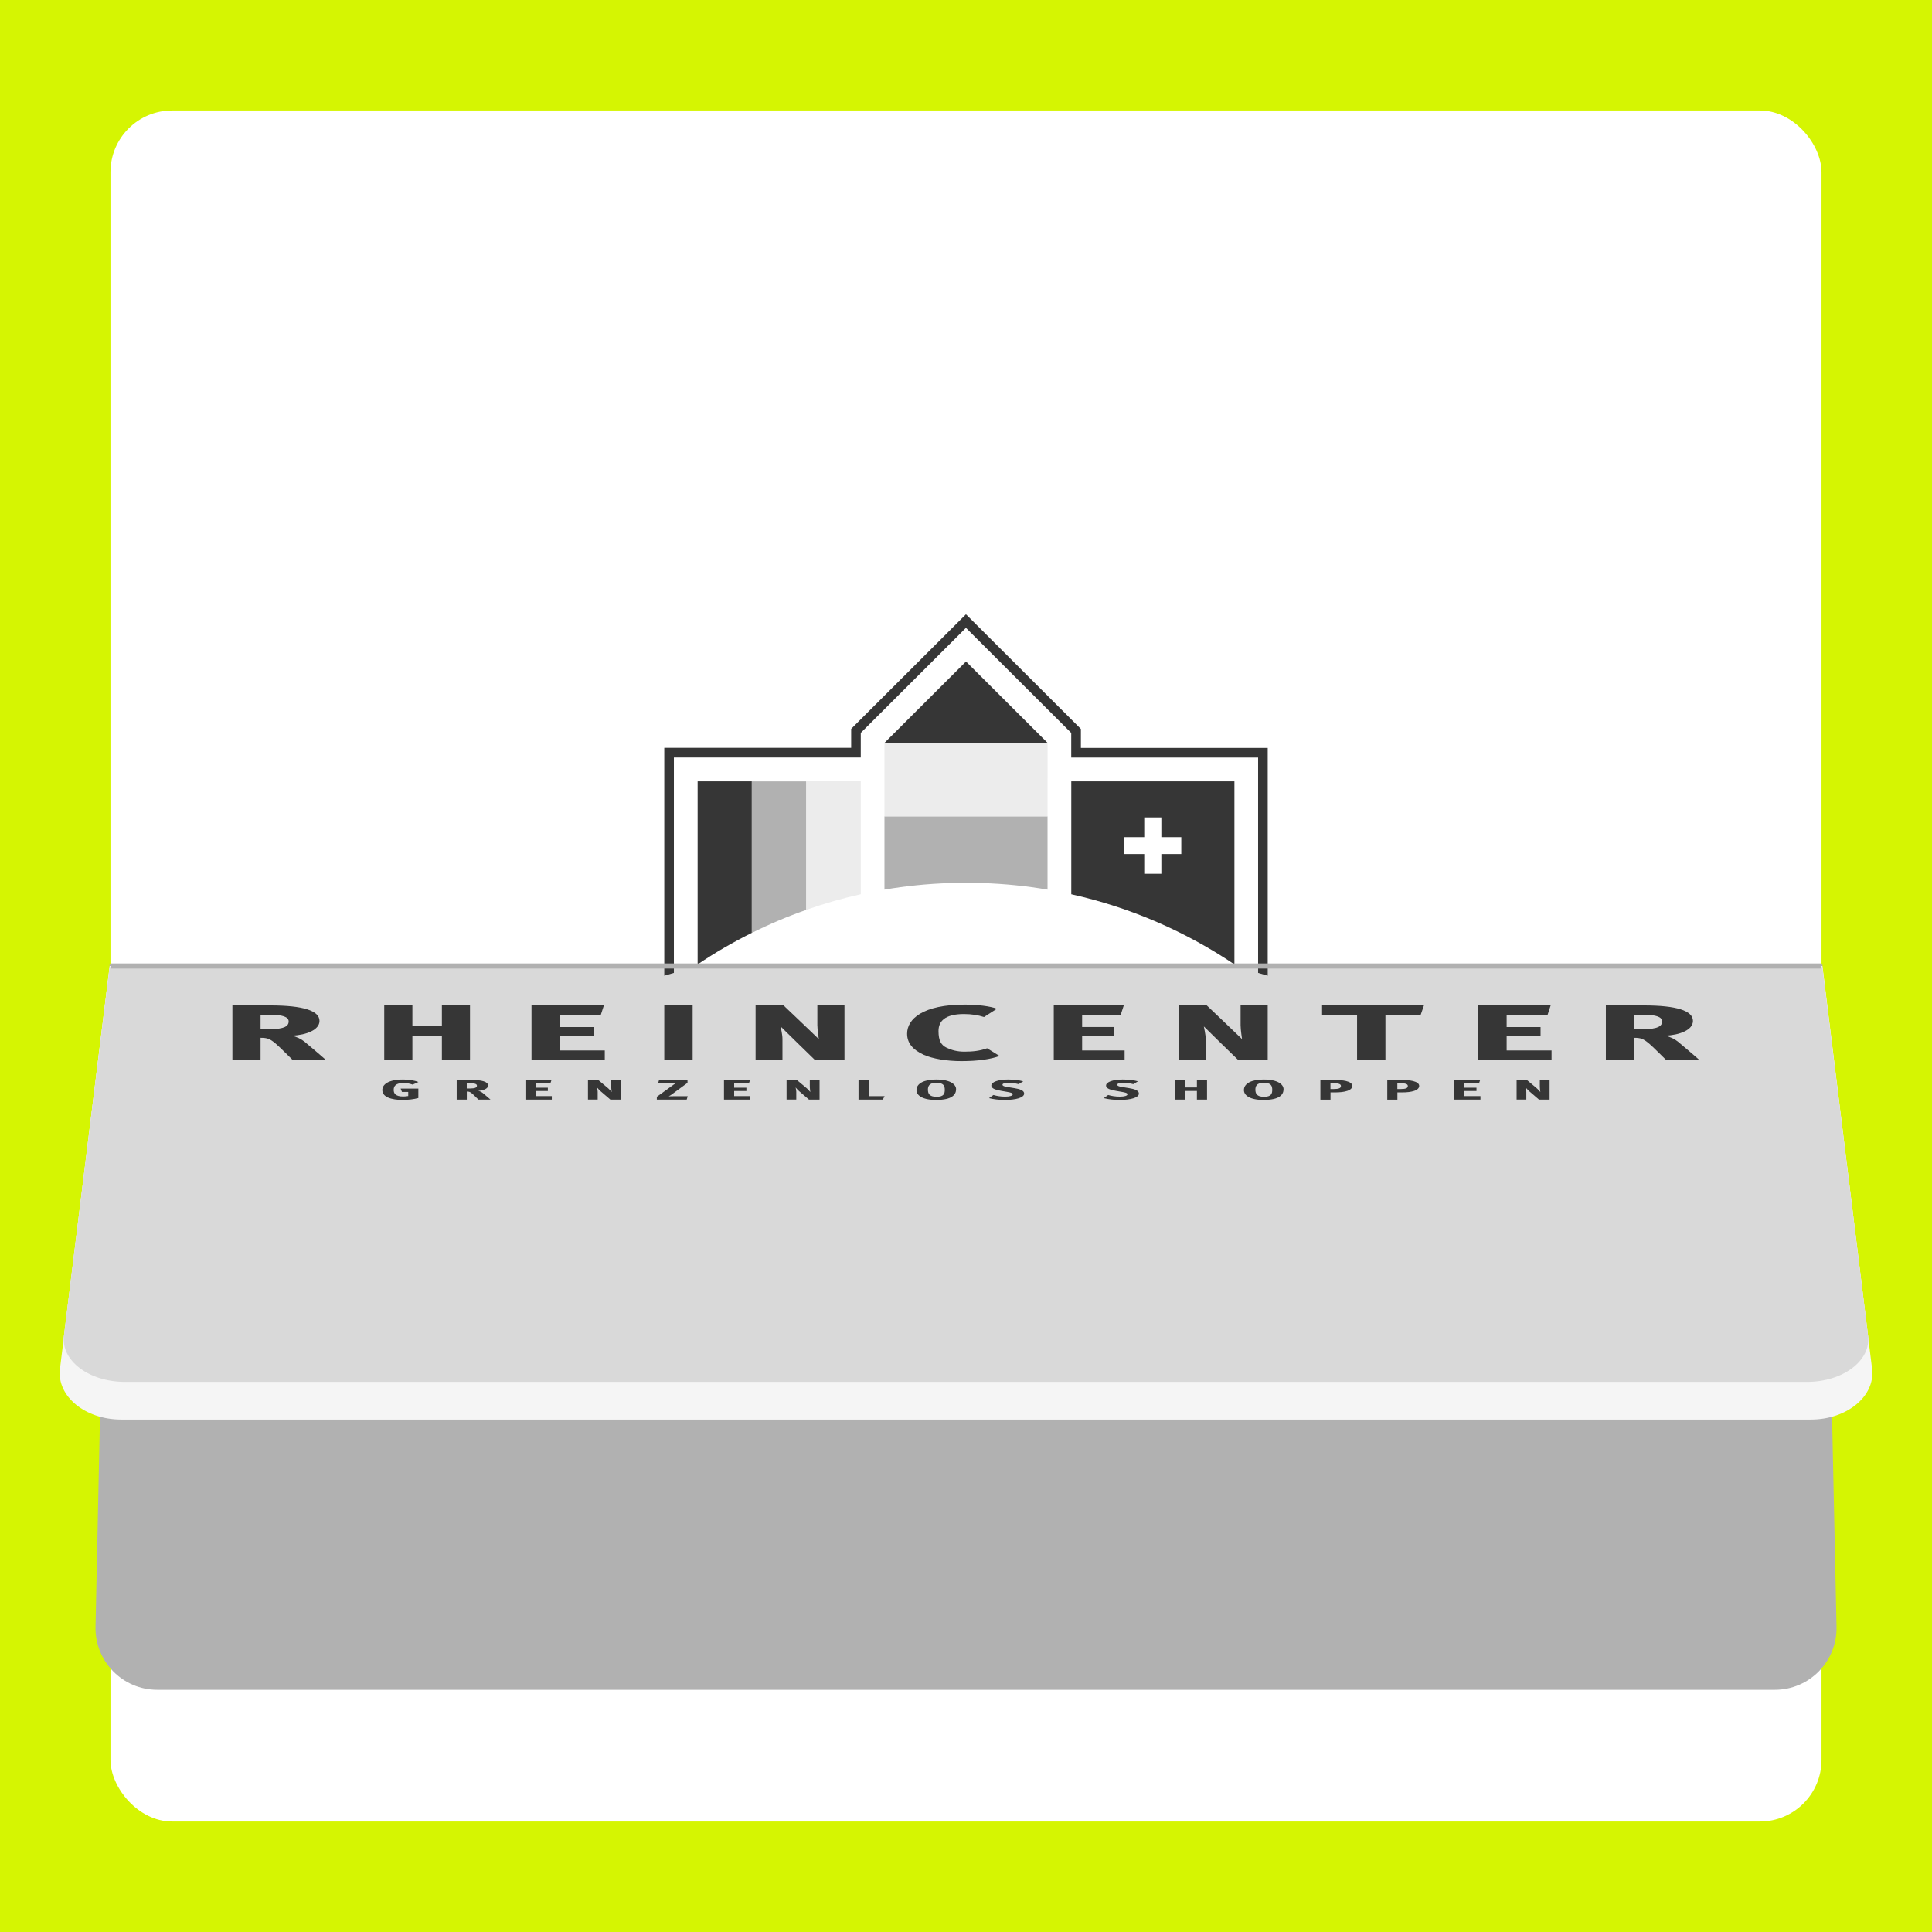 <?xml version="1.0" encoding="UTF-8"?>
<svg xmlns="http://www.w3.org/2000/svg" xmlns:xlink="http://www.w3.org/1999/xlink" viewBox="0 0 376 376">
  <rect x="0" y="0" width="376" height="376" fill="#808080" stroke="none"/>
  <defs>
    <style>
      .cls-1 {
        fill: none;
      }

      .cls-2 {
        clip-path: url(#clippath);
      }

      .cls-3 {
        fill: #f5f5f5;
      }

      .cls-4 {
        fill: #fff;
      }

      .cls-5 {
        fill: #ececec;
      }

      .cls-6, .cls-7 {
        fill: #b1b1b1;
      }

      .cls-8 {
        fill: #d9d9d9;
      }

      .cls-9 {
        fill: #d5f502;
      }

      .cls-10 {
        fill: #363636;
      }

      .cls-7 {
        mix-blend-mode: multiply;
      }

      .cls-11 {
        clip-path: url(#clippath-3);
      }

      .cls-12 {
        clip-path: url(#clippath-5);
      }

      .cls-13 {
        isolation: isolate;
      }
    </style>
    <clipPath id="clippath">
      <rect class="cls-1" x="21.23" y="188.23" width="333" height="141.94"/>
    </clipPath>
    <clipPath id="clippath-3">
      <rect class="cls-1" x="21.33" y="80.82" width="333" height="107.18"/>
    </clipPath>
    <clipPath id="clippath-5">
      <path class="cls-1" d="m21.33,188.22h333.34l8.89,71.76c.6,4.82-4.89,8.96-11.87,8.96H24.31c-6.98,0-12.47-4.14-11.87-8.96l8.89-71.76Z"/>
    </clipPath>
  </defs>
  <g class="cls-13">
    <g id="Klappe">
      <path class="cls-4" d="m21.33,190.91h333.34l8.89,75.88c.6,5.1-4.89,9.48-11.87,9.48H24.31c-6.98,0-12.47-4.38-11.87-9.48l8.89-75.88Z"/>
      <path class="cls-8" d="m21.33,188.22h333.34l8.89,71.76c.6,4.82-4.89,8.96-11.87,8.96H24.31c-6.98,0-12.47-4.14-11.87-8.96l8.89-71.76Z"/>
      <rect class="cls-9" x="0" width="376" height="376"/>
      <rect class="cls-4" x="21.5" y="21.5" width="333" height="333" rx="12" ry="12"/>
    </g>
    <g id="Logo_unten" data-name="Logo unten">
      <g class="cls-2">
        <path class="cls-10" d="m67.74,175.01h-11.06c-1.56.1-3.17-.4-4.37-1.41-1.06-1.01-1.61-2.41-1.51-3.87,0-1.01.15-1.96.4-2.92.25-.9.6-1.81,1.06-2.61h27.14v26.34h0v4.67c0,5.53-1.61,9.9-4.77,13.07-3.22,3.17-7.59,4.77-13.12,4.77-2.61,0-5.28-.35-7.79-1.16-2.31-.7-4.52-1.76-6.53-3.22-1.81-1.26-3.32-2.86-4.42-4.77l7.94-6.79c.95,1.71,2.36,3.12,4.02,4.17,1.71,1.01,3.72,1.51,5.68,1.46,2.46,0,4.27-.65,5.53-1.96,1.21-1.31,1.86-3.37,1.86-6.23l-.05-19.55Zm42.67,38.05c-3.47.05-6.89-.6-10.1-1.91-6.13-2.46-11.06-7.24-13.67-13.32-1.31-3.12-2.01-6.43-1.96-9.8,0-3.37.65-6.74,1.96-9.8,2.61-6.08,7.54-10.86,13.67-13.32,3.22-1.31,6.63-1.96,10.1-1.96,3.47-.05,6.89.6,10.1,1.91,6.13,2.46,11.06,7.24,13.67,13.32,1.31,3.12,2.01,6.43,1.96,9.8.05,3.37-.65,6.74-1.96,9.8-2.61,6.08-7.54,10.86-13.67,13.32-3.22,1.36-6.63,2.01-10.1,1.96h0Zm194.32-.55c-1.91,0-3.92-.05-5.93-.1-1.96-.05-3.82-.15-5.48-.3-1.61-.1-2.81-.2-3.57-.3v-41.42c-.05-1.46.35-2.86,1.21-4.02.9-1.11,2.21-1.81,3.57-2.06,1.46-.3,2.97-.5,4.47-.6,1.86-.1,4.12-.15,6.84-.15,5.23-.15,10.4.85,15.23,2.92,4.02,1.76,7.39,4.67,9.75,8.39,2.36,3.97,3.52,8.49,3.42,13.12.05,3.57-.6,7.14-1.91,10.5-1.26,3.02-3.22,5.63-5.68,7.74-2.71,2.21-5.88,3.82-9.3,4.77-4.12,1.06-8.34,1.56-12.62,1.51h0Zm-145.36,0c-1.21,0-2.66,0-4.42-.05-1.86-.05-3.57-.1-5.18-.15-1.76-.05-3.32-.15-4.72-.25-1.61-.1-2.61-.15-3.07-.2v-41.47c-.05-1.46.3-2.86,1.11-4.07.9-1.11,2.26-1.86,3.67-2.01,1.46-.3,2.92-.5,4.42-.55,1.96-.15,4.02-.2,6.13-.2,3.57-.05,7.19.25,10.71.8,2.56.4,5.03,1.21,7.34,2.41,1.76.95,3.22,2.41,4.22,4.17.95,1.86,1.46,3.92,1.41,6.03.05,2.21-.45,4.37-1.46,6.33-.95,1.81-2.36,3.32-4.07,4.32,2.11.8,3.97,2.26,5.23,4.22,1.31,2.16,1.96,4.67,1.86,7.19.05,2.11-.4,4.17-1.36,6.03-.95,1.76-2.36,3.22-4.12,4.22-2.21,1.26-4.62,2.06-7.14,2.46-3.57.5-7.09.8-10.56.75h0Zm42.27-.7h-11.31v-41.42c-.05-1.46.35-2.92,1.21-4.07.9-1.11,2.21-1.81,3.57-2.01,1.66-.3,3.37-.5,5.08-.6,2.01-.1,4.47-.15,7.34-.15,3.12-.05,6.23.3,9.3,1.06,2.46.6,4.83,1.71,6.89,3.22,1.81,1.36,3.27,3.12,4.22,5.18.95,2.16,1.46,4.57,1.41,6.94.05,2.71-.55,5.43-1.86,7.84-1.31,2.26-3.27,4.07-5.58,5.28.95,1.51,2.06,3.37,3.22,5.48,1.16,2.11,2.36,4.32,3.57,6.68,1.21,2.31,2.31,4.57,3.27,6.68h-13.27c-.4-1.06-1.01-2.36-1.76-3.92-.75-1.56-1.51-3.12-2.36-4.77s-1.61-3.12-2.31-4.42c-.7-1.31-1.26-2.26-1.71-2.86-.45.05-1.01.1-1.61.1s-1.41.05-2.51.05c-.45,0-1.06,0-1.76-.05s-1.36-.05-1.96-.1c-.35,0-.75-.05-1.11-.15l.05,16.03Zm44.08,0h-12.01c.95-2.56,2.16-5.58,3.52-8.9,1.36-3.37,2.86-7.09,4.47-10.96,1.61-3.92,3.32-7.94,5.03-11.91,1.76-4.02,3.47-7.99,5.08-11.71.65-1.66,1.71-3.07,3.17-4.07,1.56-.9,3.32-1.36,5.08-1.26.8,0,1.56.15,2.31.35.85.2,1.71.5,2.56.8.6.2,1.16.5,1.61.95.45.85,1.21,2.31,2.16,4.42.95,2.06,2.11,4.57,3.37,7.49,1.31,2.92,2.61,6.03,3.97,9.25,1.36,3.22,2.71,6.48,4.07,9.8,1.36,3.27,2.56,6.28,3.62,9,1.06,2.76,1.91,5.08,2.56,6.84h-12.77c-.55-1.61-1.16-3.27-1.76-4.88s-1.31-3.42-2.11-5.38h-20.21c-.6,1.36-1.21,2.86-1.76,4.42-.5,1.51-1.21,3.47-1.96,5.73h0Zm-92.48-18.85v9.15c.45.05,1.21.1,2.16.15,1.01.05,2.06.15,3.17.15,1.11.05,2.11.05,2.92.05,3.42,0,5.78-.4,7.14-1.16,1.31-.75,2.06-2.21,1.96-3.77.1-1.36-.5-2.66-1.61-3.47-1.46-.85-3.12-1.26-4.77-1.16l-10.96.05Zm-42.82-19.15c-2.46-.05-4.88.6-6.99,1.86-2.01,1.26-3.67,2.97-4.83,5.08-1.21,2.26-1.81,4.72-1.76,7.29-.05,2.51.55,5.03,1.76,7.24,1.11,2.11,2.81,3.87,4.83,5.13,2.11,1.26,4.52,1.91,6.99,1.86,2.46.05,4.93-.6,7.04-1.86,2.06-1.26,3.72-3.02,4.83-5.13,1.16-2.21,1.76-4.72,1.76-7.24.05-2.51-.55-5.03-1.76-7.29-2.36-4.37-6.94-7.04-11.86-6.94h0Zm196.73.1c-1.11,0-2.31,0-3.57.05-.75,0-1.51.05-2.26.2v27.34c.6.05,1.41.1,2.46.15,1.01.05,1.91.1,2.81.1,2.26.05,4.47-.25,6.63-.9,1.81-.55,3.47-1.46,4.88-2.66,1.36-1.21,2.36-2.71,3.02-4.37.7-1.91,1.06-3.92,1.01-5.93.05-2.01-.3-3.97-1.01-5.88-.65-1.71-1.66-3.22-2.97-4.42-1.36-1.26-2.97-2.21-4.72-2.76-2.06-.6-4.17-.9-6.28-.9h0Zm-47.4,1.66c-.4,1.01-.95,2.36-1.76,4.37-.7,1.76-1.46,3.67-2.26,5.78s-1.51,3.87-2.06,5.33h12.06c-.4-1.16-.9-2.41-1.51-3.97-.55-1.46-1.16-2.97-1.76-4.47-.55-1.51-1.11-2.86-1.61-4.12-.5-1.36-.85-2.26-1.11-2.92h0Zm-52.47-2.21c-1.01,0-2.06,0-3.17.05-.8,0-1.66.1-2.46.2v12.21c.75.1,1.51.2,2.31.25,1.01.05,2.31.1,3.82.1,3.22,0,5.68-.5,7.29-1.56,1.61-1.01,2.51-2.81,2.41-4.67.1-2.01-.85-3.87-2.56-4.93-1.71-1.11-4.27-1.66-7.64-1.66h0Zm-46.59.1c-.65,0-1.51,0-2.51.05-.95.05-1.91.1-2.81.15-.7.05-1.41.1-2.11.2v9h10.05c1.56.1,3.12-.3,4.42-1.16,1.06-.8,1.66-2.06,1.56-3.37.05-1.51-.75-2.92-2.06-3.67-1.36-.8-3.57-1.21-6.53-1.21h0Z"/>
      </g>
      <g class="cls-11">
        <g>
          <g>
            <path class="cls-10" d="m80.32,248.62c-.52-.52-1.15-.83-1.81-.83-1.47,0-1.89,1.54-1.89,3.53,0,1.76.34,3.37,1.83,3.37.35,0,.74-.1,1-.23v-2.08h-1.22l-.26-1.73h3.45v4.82c-.93.65-1.92.97-3.15.97-.97,0-1.97-.34-2.73-1.2-.68-.8-1.13-2-1.13-3.86,0-2.74,1.13-5.36,4.05-5.36,1.1,0,2.19.45,2.98,1.25l-1.12,1.35h0Z"/>
            <path class="cls-10" d="m93.11,256.27c-.06-.15-1-2.63-1.2-3.05-.41-.89-.58-1.07-1.06-1.07v4.12h-1.97v-10.09h2.66c2.32,0,3.45.99,3.45,2.86,0,1.64-.9,2.59-1.94,2.73.33.16.68.64.9,1.1.33.73,1.28,2.82,1.51,3.4h-2.34Zm-1.6-8.36h-.67v2.64h.7c.96,0,1.28-.54,1.28-1.41,0-.91-.47-1.23-1.31-1.23h0Z"/>
            <path class="cls-10" d="m102.26,256.27v-10.09h5.08l-.22,1.74h-2.88v2.25h2.38v1.71h-2.38v2.6h3.15v1.78h-5.14Z"/>
            <path class="cls-10" d="m118.79,256.27l-1.83-4.12c-.29-.64-.73-1.94-.77-2.09,0,.07.13,1.47.13,2.29v3.92h-1.89v-10.09h1.96l1.9,4.17c.28.61.71,1.92.76,2.05,0-.04-.1-1.71-.1-2.56v-3.66h1.9v10.09h-2.06Z"/>
            <path class="cls-10" d="m133.64,256.27h-5.81v-1.44l3.19-6.07c.15-.28.39-.67.57-.93-.38.04-.67.07-.94.07h-2.57l.19-1.73h5.53v1.51l-3.19,6.14c-.15.26-.28.47-.47.74.34-.03.78-.06.96-.06h2.74l-.2,1.76h0Z"/>
            <path class="cls-10" d="m140.9,256.27v-10.09h5.08l-.22,1.74h-2.88v2.25h2.38v1.71h-2.38v2.6h3.15v1.78h-5.14Z"/>
            <path class="cls-10" d="m157.44,256.27l-1.83-4.12c-.29-.64-.73-1.94-.77-2.09,0,.07.13,1.47.13,2.29v3.92h-1.89v-10.09h1.96l1.9,4.17c.28.61.71,1.92.76,2.05,0-.04-.1-1.71-.1-2.56v-3.66h1.9v10.09h-2.06Z"/>
            <path class="cls-10" d="m171.8,256.27h-4.72v-10.09h1.97v8.33h3.11l-.36,1.76h0Z"/>
            <path class="cls-10" d="m182.24,256.45c-2.7,0-3.88-2.31-3.88-5.04,0-3.5,1.54-5.4,3.82-5.4,2.9,0,3.89,2.67,3.89,4.97,0,2.7-.77,5.47-3.83,5.47h0Zm-.04-8.8c-1.38,0-1.61,1.89-1.61,3.45,0,1.99.25,3.69,1.67,3.69s1.61-1.6,1.61-3.56-.22-3.58-1.67-3.58h0Z"/>
            <path class="cls-10" d="m195.63,256.45c-1.25,0-2.31-.36-3.15-.94l.86-1.6c.64.49,1.39.83,2.28.83s1.48-.44,1.48-1.22c0-.63-.47-.89-1.07-1.18l-1.18-.55c-.93-.44-1.92-1.03-1.92-2.7,0-1.81,1.35-3.08,3.22-3.08,1.15,0,2.21.35,2.99.91l-.91,1.45c-.64-.41-1.22-.7-1.9-.7s-1.23.35-1.23,1c0,.57.33.89.86,1.12l1.47.64c.99.42,1.89,1.13,1.89,2.74,0,2.11-1.64,3.27-3.67,3.27h0Z"/>
            <path class="cls-10" d="m217.96,256.45c-1.25,0-2.31-.36-3.15-.94l.86-1.6c.64.49,1.39.83,2.28.83s1.48-.44,1.48-1.22c0-.63-.47-.89-1.07-1.18l-1.18-.55c-.93-.44-1.92-1.03-1.92-2.7,0-1.81,1.35-3.08,3.22-3.08,1.15,0,2.21.35,2.99.91l-.91,1.45c-.64-.41-1.22-.7-1.9-.7s-1.23.35-1.23,1c0,.57.33.89.86,1.12l1.47.64c.99.42,1.89,1.13,1.89,2.74,0,2.11-1.64,3.27-3.67,3.27h0Z"/>
            <path class="cls-10" d="m232.94,256.27v-4.41h-2.24v4.41h-1.97v-10.09h1.97v3.85h2.24v-3.85h1.97v10.09h-1.97Z"/>
            <path class="cls-10" d="m245.97,256.45c-2.7,0-3.88-2.31-3.88-5.04,0-3.5,1.54-5.4,3.82-5.4,2.9,0,3.89,2.67,3.89,4.97,0,2.7-.77,5.47-3.83,5.47Zm-.04-8.8c-1.38,0-1.61,1.89-1.61,3.45,0,1.99.25,3.69,1.67,3.69s1.61-1.6,1.61-3.56-.22-3.58-1.67-3.58h0Z"/>
            <path class="cls-10" d="m262.16,251.82c-.55.49-1.32.76-2.44.76h-.78v3.7h-1.97v-10.09h2.56c.99,0,1.84.18,2.43.55.78.51,1.22,1.33,1.22,2.53,0,.91-.25,1.89-1,2.56h0Zm-2.5-3.9h-.73v2.95h.65c.99,0,1.39-.44,1.39-1.55,0-.97-.45-1.39-1.32-1.39h0Z"/>
            <path class="cls-10" d="m275.18,251.82c-.55.49-1.32.76-2.44.76h-.78v3.7h-1.97v-10.09h2.56c.99,0,1.84.18,2.43.55.78.51,1.22,1.33,1.22,2.53,0,.91-.25,1.89-1,2.56h0Zm-2.5-3.9h-.73v2.95h.65c.99,0,1.39-.44,1.39-1.55,0-.97-.45-1.39-1.32-1.39h0Z"/>
            <path class="cls-10" d="m282.99,256.27v-10.09h5.08l-.22,1.74h-2.88v2.25h2.38v1.71h-2.38v2.6h3.15v1.78h-5.14,0Z"/>
            <path class="cls-10" d="m299.52,256.27l-1.83-4.12c-.29-.64-.73-1.94-.77-2.09,0,.07.13,1.47.13,2.29v3.92h-1.89v-10.09h1.96l1.9,4.17c.28.61.71,1.92.76,2.05,0-.04-.1-1.71-.1-2.56v-3.66h1.9v10.09h-2.06Z"/>
          </g>
          <line class="cls-10" x1="131.15" y1="191.67" x2="129.28" y2="193.12"/>
          <g>
            <path class="cls-10" d="m240.24,152.06v35.63c-9.48-6.39-20.21-11.08-31.75-13.65v-21.98s31.75,0,31.75,0Z"/>
            <g>
              <path class="cls-10" d="m146.32,152.06v29.49c-3.66,1.82-7.19,3.87-10.55,6.14v-35.63h10.55Z"/>
              <path class="cls-6" d="m156.92,152.06v25.02c-3.64,1.27-7.18,2.77-10.6,4.48v-29.49h10.6Z"/>
              <path class="cls-5" d="m167.52,152.06v21.98c-3.62.8-7.16,1.82-10.6,3.03v-25.02h10.6Z"/>
            </g>
            <path class="cls-4" d="m222.69,159.08h3.33v3.84h3.88v3.29h-3.88v3.84h-3.33v-3.84h-3.88v-3.29h3.88s0-3.84,0-3.84Z"/>
            <path class="cls-6" d="m203.87,158.87v14.27c-4.13-.71-8.36-1.14-12.67-1.28-.05,0-.09,0-.14,0-1.01-.06-2.04-.07-3.06-.07s-2.06.02-3.07.07c-.05,0-.08,0-.12,0-4.31.14-8.54.57-12.68,1.28v-14.27s31.75,0,31.75,0Z"/>
            <polygon class="cls-5" points="203.88 144.58 203.87 158.87 172.13 158.87 172.13 144.58 203.88 144.58"/>
            <polygon class="cls-10" points="203.88 144.58 172.13 144.58 188 128.74 203.88 144.58"/>
            <polygon class="cls-10" points="210.36 145.56 210.36 141.87 189.51 121.06 189.32 120.87 187.99 119.55 165.65 141.85 165.65 145.54 129.28 145.54 129.28 192.95 131.15 191.51 131.15 147.42 167.52 147.42 167.52 142.63 187.99 122.19 208.48 142.64 208.48 147.43 244.85 147.43 244.85 191.52 246.72 192.97 246.72 145.56 210.36 145.56"/>
          </g>
          <path class="cls-10" d="m56.99,236.09c-.16-.4-2.78-7.29-3.34-8.46-1.13-2.46-1.61-2.98-2.94-2.98v11.44h-5.48v-27.98h7.37c6.44,0,9.58,2.74,9.58,7.93,0,4.55-2.5,7.17-5.4,7.57.92.44,1.89,1.77,2.5,3.06.92,2.01,3.54,7.81,4.19,9.42h-6.48,0Zm-4.43-23.19h-1.85v7.33h1.93c2.66,0,3.54-1.49,3.54-3.91s-1.29-3.42-3.62-3.42Z"/>
          <polygon class="cls-10" points="86 208.11 86 218.78 83.13 218.78 80.26 218.78 80.26 208.11 74.78 208.11 74.78 236.1 80.26 236.1 80.26 223.86 83.13 223.86 86 223.86 86 236.1 91.47 236.1 91.47 208.11 86 208.11"/>
          <path class="cls-10" d="m103.44,236.1v-27.98h14.09l-.6,4.83h-7.97v6.24h6.6v4.75h-6.6v7.21h8.74v4.95h-14.26Z"/>
          <path class="cls-10" d="m129.28,236.1v-27.98h5.52v27.98h-5.52Z"/>
          <path class="cls-10" d="m187.13,236.59c-2.9,0-5.6-1.17-7.37-3.26-2.13-2.54-3.22-6-3.22-10.75,0-7.57,3.1-14.86,11.23-14.86,2.46,0,5.03.85,6.24,2.13l-2.5,4.23c-1.17-1.01-2.46-1.53-3.91-1.53-3.74,0-4.95,3.74-4.95,8.7s.52,7.17,1.57,8.5c.97,1.21,2.05,2.01,3.46,2.01,1.65,0,3.02-.4,4.43-1.73l2.42,3.95c-1.65,1.61-4.11,2.62-7.41,2.62h0Z"/>
          <path class="cls-10" d="m276.48,212.94h-6.85v23.15h-5.52v-23.15h-6.81v-4.83h19.83l-.64,4.83h0Z"/>
          <path class="cls-10" d="m287.7,236.09v-27.98h14.09l-.6,4.83h-7.97v6.24h6.6v4.75h-6.6v7.21h8.74v4.95h-14.26Z"/>
          <path class="cls-10" d="m324.29,236.09c-.16-.4-2.78-7.29-3.34-8.46-1.13-2.46-1.61-2.98-2.94-2.98v11.44h-5.48v-27.98h7.37c6.44,0,9.58,2.74,9.58,7.93,0,4.55-2.5,7.17-5.4,7.57.92.44,1.89,1.77,2.5,3.06.92,2.01,3.54,7.81,4.19,9.42h-6.48,0Zm-4.43-23.19h-1.85v7.33h1.93c2.66,0,3.54-1.49,3.54-3.91s-1.29-3.42-3.62-3.42Z"/>
          <polygon class="cls-10" points="210.6 231.13 210.6 231.13 210.6 223.93 216.74 223.93 216.74 219.18 210.6 219.18 210.6 219.18 210.6 212.94 218.11 212.94 218.71 208.1 210.6 208.1 210.6 208.1 205.08 208.1 205.08 236.09 210.6 236.09 210.6 236.09 218.87 236.09 218.87 231.13 210.6 231.13"/>
          <path class="cls-10" d="m159.07,208.11v10.15c0,2.33.28,6.96.28,7.09-.12-.36-6.87-17.23-6.87-17.23h-5.43v27.98h5.23v-10.87c0-2.3-.36-6.16-.36-6.36.12.4,6.71,17.23,6.71,17.23h5.72v-27.98h-5.28Z"/>
          <path class="cls-10" d="m241.44,208.1v10.15c0,2.33.28,6.96.28,7.09-.12-.36-6.87-17.23-6.87-17.23h-5.43v27.98h5.23v-10.87c0-2.3-.36-6.16-.36-6.36.12.4,6.71,17.23,6.71,17.23h5.72v-27.98h-5.28Z"/>
        </g>
      </g>
    </g>
    <g id="Umklapper">
      <path class="cls-8" d="m21.33,188.22h333.34l8.89,71.76c.6,4.82-4.89,8.96-11.87,8.96H24.31c-6.98,0-12.47-4.14-11.87-8.96l8.89-71.76Z"/>
      <path class="cls-7" d="m30.59,328.86h314.83c6.73,0,12.14-5.53,12-12.26l-2.74-128.87H21.33l-2.74,128.87c-.14,6.73,5.27,12.26,12,12.26Z"/>
      <path class="cls-3" d="m21.33,188h333.35l9.67,78.47c.6,5.27-4.91,9.8-11.92,9.8H23.58c-7.01,0-12.52-4.53-11.92-9.8l9.68-78.47Z"/>
      <path class="cls-8" d="m21.33,188.22h333.34l8.89,71.76c.6,4.82-4.89,8.96-11.87,8.96H24.31c-6.98,0-12.47-4.14-11.87-8.96l8.89-71.76Z"/>
    </g>
    <g id="Logo_oben" data-name="Logo oben">
      <g class="cls-12">
        <g>
          <g>
            <path class="cls-10" d="m80.32,211.09c-.52-.2-1.15-.32-1.81-.32-1.47,0-1.89.59-1.89,1.34,0,.67.34,1.28,1.83,1.28.35,0,.74-.04,1-.09v-.79h-1.22l-.26-.66h3.45v1.84c-.93.25-1.92.37-3.15.37-.97,0-1.97-.13-2.73-.46-.68-.3-1.13-.76-1.13-1.47,0-1.05,1.13-2.04,4.05-2.04,1.1,0,2.19.17,2.98.48l-1.12.51h0Z"/>
            <path class="cls-10" d="m93.11,214c-.06-.06-1-1-1.2-1.16-.41-.34-.58-.41-1.06-.41v1.57h-1.97v-3.84h2.66c2.32,0,3.45.38,3.45,1.09,0,.63-.9.98-1.94,1.04.33.06.68.24.9.42.33.28,1.28,1.07,1.51,1.29h-2.34Zm-1.6-3.18h-.67v1.01h.7c.96,0,1.28-.2,1.28-.54,0-.35-.47-.47-1.31-.47h0Z"/>
            <path class="cls-10" d="m102.26,214v-3.84h5.08l-.22.66h-2.88v.86h2.38v.65h-2.38v.99h3.15v.68h-5.14Z"/>
            <path class="cls-10" d="m118.79,214l-1.83-1.57c-.29-.24-.73-.74-.77-.8,0,.03.13.56.13.87v1.49h-1.89v-3.84h1.96l1.9,1.59c.28.23.71.73.76.78,0-.02-.1-.65-.1-.97v-1.39h1.9v3.84h-2.06Z"/>
            <path class="cls-10" d="m133.64,214h-5.81v-.55l3.19-2.31c.15-.11.39-.25.57-.35-.38.02-.67.03-.94.03h-2.57l.19-.66h5.53v.58l-3.19,2.34c-.15.1-.28.18-.47.28.34-.01.78-.02.96-.02h2.74l-.2.67h0Z"/>
            <path class="cls-10" d="m140.9,214v-3.84h5.08l-.22.66h-2.88v.86h2.38v.65h-2.38v.99h3.15v.68h-5.14Z"/>
            <path class="cls-10" d="m157.44,214l-1.83-1.57c-.29-.24-.73-.74-.77-.8,0,.03.13.56.13.87v1.49h-1.89v-3.84h1.96l1.9,1.59c.28.23.71.73.76.78,0-.02-.1-.65-.1-.97v-1.39h1.9v3.84h-2.06Z"/>
            <path class="cls-10" d="m171.8,214h-4.72v-3.84h1.97v3.17h3.11l-.36.67h0Z"/>
            <path class="cls-10" d="m182.24,214.07c-2.7,0-3.88-.88-3.88-1.92,0-1.33,1.54-2.06,3.82-2.06,2.9,0,3.89,1.02,3.89,1.89,0,1.03-.77,2.08-3.83,2.08h0Zm-.04-3.35c-1.38,0-1.61.72-1.61,1.32,0,.76.25,1.41,1.67,1.41s1.61-.61,1.61-1.36-.22-1.37-1.67-1.37h0Z"/>
            <path class="cls-10" d="m195.63,214.07c-1.25,0-2.31-.14-3.15-.36l.86-.61c.64.19,1.39.32,2.28.32s1.48-.17,1.48-.47c0-.24-.47-.34-1.07-.45l-1.18-.21c-.93-.17-1.92-.39-1.92-1.03,0-.69,1.35-1.17,3.22-1.17,1.15,0,2.21.13,2.99.35l-.91.55c-.64-.16-1.22-.27-1.9-.27s-1.23.13-1.23.38c0,.22.33.34.86.43l1.47.24c.99.16,1.89.43,1.89,1.05,0,.8-1.64,1.24-3.67,1.24h0Z"/>
            <path class="cls-10" d="m217.96,214.07c-1.25,0-2.31-.14-3.15-.36l.86-.61c.64.19,1.39.32,2.28.32s1.48-.17,1.48-.47c0-.24-.47-.34-1.07-.45l-1.18-.21c-.93-.17-1.92-.39-1.92-1.03,0-.69,1.35-1.17,3.22-1.17,1.15,0,2.21.13,2.99.35l-.91.55c-.64-.16-1.22-.27-1.9-.27s-1.23.13-1.23.38c0,.22.33.34.86.43l1.47.24c.99.16,1.89.43,1.89,1.05,0,.8-1.64,1.24-3.67,1.24h0Z"/>
            <path class="cls-10" d="m232.94,214v-1.68h-2.24v1.68h-1.97v-3.84h1.97v1.47h2.24v-1.47h1.97v3.84h-1.97Z"/>
            <path class="cls-10" d="m245.97,214.07c-2.7,0-3.88-.88-3.88-1.92,0-1.33,1.54-2.06,3.82-2.06,2.9,0,3.89,1.02,3.89,1.89,0,1.03-.77,2.08-3.83,2.08Zm-.04-3.35c-1.38,0-1.61.72-1.61,1.32,0,.76.25,1.41,1.67,1.41s1.61-.61,1.61-1.36-.22-1.37-1.67-1.37h0Z"/>
            <path class="cls-10" d="m262.16,212.31c-.55.19-1.32.29-2.44.29h-.78v1.41h-1.97v-3.84h2.56c.99,0,1.84.07,2.43.21.78.19,1.22.51,1.22.96,0,.35-.25.72-1,.97h0Zm-2.5-1.49h-.73v1.12h.65c.99,0,1.39-.17,1.39-.59,0-.37-.45-.53-1.32-.53h0Z"/>
            <path class="cls-10" d="m275.18,212.31c-.55.19-1.32.29-2.44.29h-.78v1.41h-1.97v-3.84h2.56c.99,0,1.84.07,2.43.21.78.19,1.22.51,1.22.96,0,.35-.25.72-1,.97h0Zm-2.5-1.49h-.73v1.12h.65c.99,0,1.39-.17,1.39-.59,0-.37-.45-.53-1.32-.53h0Z"/>
            <path class="cls-10" d="m282.99,214v-3.84h5.08l-.22.66h-2.88v.86h2.38v.65h-2.38v.99h3.15v.68h-5.14,0Z"/>
            <path class="cls-10" d="m299.52,214l-1.83-1.57c-.29-.24-.73-.74-.77-.8,0,.03.13.56.13.87v1.49h-1.89v-3.84h1.96l1.9,1.59c.28.23.71.73.76.78,0-.02-.1-.65-.1-.97v-1.39h1.9v3.84h-2.06Z"/>
          </g>
          <line class="cls-10" x1="131.15" y1="189.4" x2="129.28" y2="189.95"/>
          <g>
            <path class="cls-10" d="m240.24,174.31v13.57c-9.48-2.43-20.21-4.22-31.75-5.2v-8.37s31.75,0,31.75,0Z"/>
            <g>
              <path class="cls-10" d="m146.32,174.31v11.23c-3.66.69-7.19,1.47-10.55,2.34v-13.57h10.55Z"/>
              <path class="cls-6" d="m156.92,174.31v9.53c-3.64.48-7.18,1.05-10.6,1.71v-11.23h10.6Z"/>
              <path class="cls-5" d="m167.52,174.31v8.37c-3.62.31-7.16.69-10.6,1.15v-9.53h10.6Z"/>
            </g>
            <path class="cls-4" d="m222.69,176.99h3.33v1.46h3.88v1.25h-3.88v1.46h-3.33v-1.46h-3.88v-1.25h3.88s0-1.46,0-1.46Z"/>
            <path class="cls-6" d="m203.87,176.91v5.43c-4.13-.27-8.36-.43-12.67-.49-.05,0-.09,0-.14,0-1.01-.02-2.04-.03-3.06-.03s-2.06,0-3.07.03c-.05,0-.08,0-.12,0-4.31.05-8.54.22-12.68.49v-5.43s31.75,0,31.75,0Z"/>
            <polygon class="cls-5" points="203.88 171.46 203.87 176.91 172.13 176.91 172.13 171.46 203.88 171.46"/>
            <polygon class="cls-10" points="203.88 171.46 172.13 171.46 188 165.43 203.88 171.46"/>
            <polygon class="cls-10" points="210.36 171.83 210.36 170.43 189.51 162.5 189.32 162.43 187.99 161.93 165.65 170.42 165.65 171.83 129.28 171.83 129.28 189.89 131.15 189.34 131.15 172.54 167.52 172.54 167.52 170.72 187.99 162.94 208.48 170.72 208.48 172.55 244.85 172.55 244.85 189.34 246.72 189.89 246.72 171.83 210.36 171.83"/>
          </g>
          <path class="cls-10" d="m56.99,206.32c-.16-.15-2.78-2.78-3.34-3.22-1.13-.94-1.61-1.13-2.94-1.13v4.36h-5.48v-10.66h7.37c6.44,0,9.58,1.04,9.58,3.02,0,1.73-2.5,2.73-5.4,2.88.92.17,1.89.67,2.5,1.17.92.77,3.54,2.98,4.19,3.59h-6.48,0Zm-4.43-8.83h-1.85v2.79h1.93c2.66,0,3.54-.57,3.54-1.49s-1.29-1.3-3.62-1.3Z"/>
          <polygon class="cls-10" points="86 195.66 86 199.73 83.13 199.73 80.26 199.73 80.26 195.66 74.78 195.66 74.78 206.32 80.26 206.32 80.26 201.66 83.13 201.66 86 201.66 86 206.32 91.47 206.32 91.47 195.66 86 195.66"/>
          <path class="cls-10" d="m103.44,206.32v-10.66h14.09l-.6,1.84h-7.97v2.38h6.6v1.81h-6.6v2.74h8.74v1.89h-14.26Z"/>
          <path class="cls-10" d="m129.28,206.32v-10.66h5.52v10.66h-5.52Z"/>
          <path class="cls-10" d="m187.13,206.51c-2.9,0-5.6-.45-7.37-1.24-2.13-.97-3.22-2.29-3.22-4.1,0-2.88,3.1-5.66,11.23-5.66,2.46,0,5.03.32,6.24.81l-2.5,1.61c-1.17-.38-2.46-.58-3.91-.58-3.74,0-4.95,1.43-4.95,3.31s.52,2.73,1.57,3.24c.97.46,2.05.77,3.46.77,1.65,0,3.02-.15,4.43-.66l2.42,1.5c-1.65.61-4.11,1-7.41,1h0Z"/>
          <path class="cls-10" d="m276.48,197.5h-6.85v8.82h-5.52v-8.82h-6.81v-1.84h19.83l-.64,1.84h0Z"/>
          <path class="cls-10" d="m287.7,206.32v-10.66h14.09l-.6,1.84h-7.97v2.38h6.6v1.81h-6.6v2.74h8.74v1.89h-14.26Z"/>
          <path class="cls-10" d="m324.29,206.32c-.16-.15-2.78-2.78-3.34-3.22-1.13-.94-1.61-1.13-2.94-1.13v4.36h-5.48v-10.66h7.37c6.44,0,9.58,1.04,9.58,3.02,0,1.73-2.5,2.73-5.4,2.88.92.17,1.89.67,2.5,1.17.92.77,3.54,2.98,4.19,3.59h-6.48,0Zm-4.43-8.83h-1.85v2.79h1.93c2.66,0,3.54-.57,3.54-1.49s-1.29-1.3-3.62-1.3Z"/>
          <polygon class="cls-10" points="210.6 204.43 210.6 204.43 210.6 201.68 216.74 201.68 216.74 199.87 210.6 199.87 210.6 199.87 210.6 197.5 218.11 197.5 218.71 195.66 210.6 195.66 210.6 195.66 205.08 195.66 205.08 206.32 210.6 206.32 210.6 206.32 218.87 206.32 218.87 204.43 210.6 204.43"/>
          <path class="cls-10" d="m159.07,195.66v3.86c0,.89.28,2.65.28,2.7-.12-.14-6.87-6.56-6.87-6.56h-5.43v10.66h5.23v-4.14c0-.87-.36-2.35-.36-2.42.12.15,6.71,6.56,6.71,6.56h5.72v-10.66h-5.28Z"/>
          <path class="cls-10" d="m241.44,195.66v3.86c0,.89.28,2.65.28,2.7-.12-.14-6.87-6.56-6.87-6.56h-5.43v10.66h5.23v-4.14c0-.87-.36-2.35-.36-2.42.12.15,6.71,6.56,6.71,6.56h5.72v-10.66h-5.28Z"/>
        </g>
      </g>
    </g>
    <g id="Scharnier">
      <rect class="cls-6" x="21.5" y="187.5" width="333" height="1"/>
    </g>
  </g>
</svg>